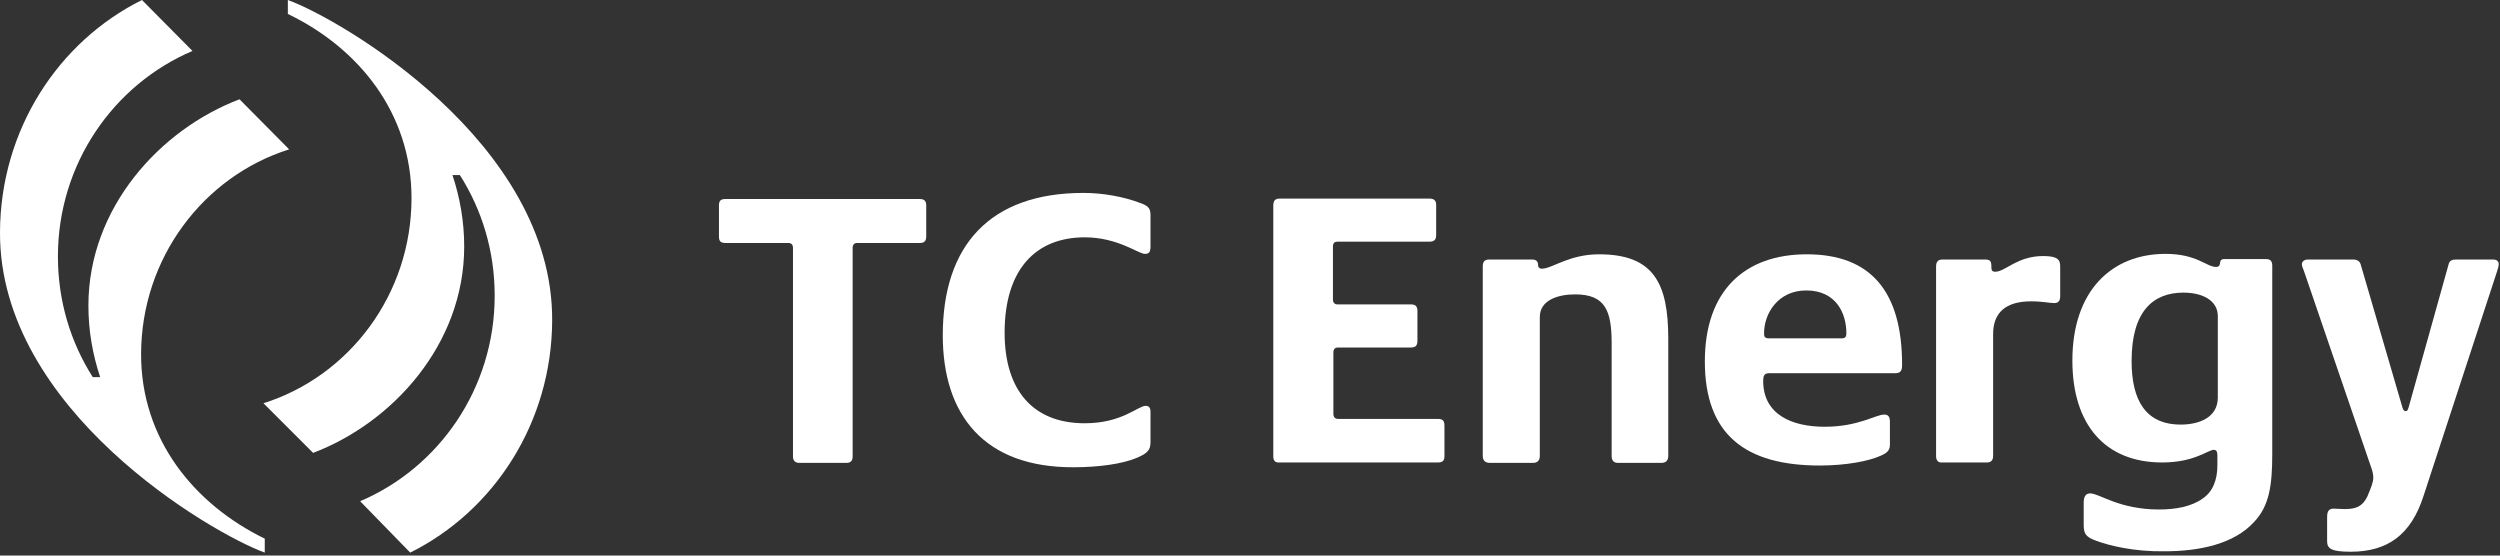 <?xml version="1.0" encoding="UTF-8"?>
<svg xmlns="http://www.w3.org/2000/svg" width="144" height="32" viewBox="0 0 144 32" fill="none">
  <rect x="0" y="0" width="144" height="32" fill="#333333" stroke="none"/>
  <path d="M45.676 26.287V14.272C45.676 14.097 45.575 13.996 45.425 13.996H41.788C41.487 13.996 41.412 13.871 41.412 13.62V11.839C41.412 11.563 41.512 11.463 41.788 11.463H52.975C53.251 11.463 53.351 11.588 53.351 11.839V13.62C53.351 13.896 53.226 13.996 52.975 13.996H49.363C49.212 13.996 49.112 14.097 49.112 14.272V26.287C49.112 26.563 48.987 26.663 48.736 26.663H46.052C45.826 26.663 45.676 26.563 45.676 26.287Z" fill="white"></path>
  <path d="M54.304 19.314C54.304 14.147 57.013 11.112 62.406 11.112C63.56 11.112 64.739 11.337 65.667 11.688C66.168 11.864 66.269 12.014 66.269 12.416V14.172C66.269 14.523 66.193 14.623 65.943 14.623C65.566 14.623 64.387 13.67 62.481 13.67C59.672 13.67 57.866 15.501 57.866 19.163C57.866 22.449 59.471 24.38 62.481 24.38C64.638 24.38 65.541 23.377 65.993 23.377C66.193 23.377 66.269 23.502 66.269 23.728V25.459C66.269 25.91 66.118 26.111 65.441 26.387C64.663 26.713 63.309 26.914 61.854 26.914C56.712 26.939 54.304 23.929 54.304 19.314Z" fill="white"></path>
  <path d="M73.342 26.287V11.839C73.342 11.538 73.468 11.438 73.718 11.438H82.322C82.623 11.438 82.723 11.563 82.723 11.814V13.544C82.723 13.82 82.598 13.921 82.322 13.921H77.029C76.879 13.921 76.778 13.996 76.778 14.197V17.257C76.778 17.432 76.879 17.533 77.029 17.533H81.268C81.544 17.533 81.644 17.658 81.644 17.909V19.64C81.644 19.916 81.519 20.016 81.268 20.016H77.054C76.904 20.016 76.803 20.116 76.803 20.292V23.828C76.803 24.029 76.904 24.129 77.079 24.129H82.823C83.124 24.129 83.2 24.255 83.2 24.531V26.261C83.2 26.512 83.124 26.638 82.823 26.638H73.743C73.468 26.663 73.342 26.562 73.342 26.287Z" fill="white"></path>
  <path d="M85.407 26.262V15.351C85.407 15.05 85.532 14.949 85.783 14.949H88.266C88.492 14.949 88.592 15.075 88.592 15.25C88.592 15.376 88.642 15.476 88.818 15.476C89.395 15.476 90.373 14.648 92.104 14.648C95.264 14.648 96.092 16.329 96.092 19.515V26.262C96.092 26.538 95.942 26.663 95.691 26.663H93.207C92.957 26.663 92.831 26.538 92.831 26.262V19.765C92.831 17.884 92.455 16.956 90.724 16.956C89.746 16.956 88.693 17.282 88.693 18.26V26.262C88.693 26.513 88.567 26.663 88.291 26.663H85.833C85.557 26.663 85.407 26.538 85.407 26.262Z" fill="white"></path>
  <path d="M106.075 19.489C106.301 19.489 106.351 19.389 106.351 19.188C106.351 18.035 105.749 16.73 104.043 16.73C102.388 16.73 101.61 18.085 101.61 19.188C101.61 19.389 101.635 19.489 101.911 19.489H106.075ZM98.199 20.819C98.199 16.705 100.532 14.648 104.068 14.648C107.755 14.648 109.561 16.78 109.561 21.019C109.561 21.371 109.461 21.496 109.16 21.496H101.911C101.635 21.496 101.56 21.621 101.56 21.948C101.56 23.879 103.216 24.581 105.097 24.581C107.053 24.581 108.031 23.879 108.533 23.879C108.784 23.879 108.859 24.029 108.859 24.305V25.61C108.859 25.886 108.759 26.061 108.357 26.237C107.655 26.563 106.326 26.814 104.821 26.814C100.532 26.814 98.199 25.033 98.199 20.819Z" fill="white"></path>
  <path d="M111.518 26.287V15.351C111.518 15.075 111.643 14.949 111.869 14.949H114.352C114.628 14.949 114.703 15.05 114.703 15.325C114.703 15.526 114.703 15.652 114.929 15.652C115.506 15.652 116.183 14.748 117.688 14.748C118.541 14.748 118.667 14.974 118.667 15.351V17.081C118.667 17.307 118.566 17.457 118.34 17.457C118.014 17.457 117.688 17.357 116.986 17.357C115.531 17.357 114.804 18.009 114.804 19.238V26.262C114.804 26.512 114.678 26.638 114.453 26.638H111.869C111.668 26.663 111.518 26.537 111.518 26.287Z" fill="white"></path>
  <path d="M127.746 22.9V18.21C127.746 17.307 126.869 16.855 125.765 16.855C124.034 16.855 122.78 17.909 122.78 20.793C122.78 23.051 123.583 24.456 125.614 24.456C126.618 24.456 127.746 24.079 127.746 22.9ZM120.748 31.152C120.121 30.927 120.021 30.726 120.021 30.224V28.945C120.021 28.594 120.146 28.419 120.397 28.419C120.924 28.419 122.053 29.347 124.36 29.347C125.338 29.347 126.241 29.171 126.869 28.72C127.47 28.318 127.721 27.616 127.721 26.813V26.211C127.721 26.036 127.671 25.91 127.521 25.91C127.169 25.91 126.417 26.638 124.536 26.638C121.25 26.638 119.369 24.456 119.369 20.768C119.369 16.755 121.626 14.623 124.736 14.623C126.542 14.623 127.094 15.376 127.646 15.376C127.771 15.376 127.847 15.325 127.872 15.175C127.872 15.024 127.947 14.924 128.098 14.924H130.531C130.781 14.924 130.882 15.05 130.882 15.3V26.136C130.882 27.992 130.706 29.146 129.828 30.074C128.674 31.328 126.718 31.755 124.661 31.755C122.905 31.78 121.501 31.428 120.748 31.152Z" fill="white"></path>
  <path d="M134.042 31.178V29.773C134.042 29.422 134.168 29.297 134.418 29.297C134.544 29.297 134.719 29.322 135.071 29.322C135.698 29.322 136.074 29.171 136.35 28.619C136.576 28.093 136.701 27.767 136.701 27.516C136.701 27.39 136.676 27.165 136.576 26.914L132.713 15.627C132.638 15.426 132.587 15.325 132.587 15.225C132.587 15.075 132.713 14.949 132.939 14.949H135.547C135.773 14.949 135.923 15.05 135.974 15.225L138.382 23.477C138.432 23.603 138.457 23.678 138.557 23.678C138.683 23.678 138.683 23.603 138.733 23.477L141.04 15.225C141.09 14.999 141.266 14.949 141.467 14.949H143.624C143.824 14.949 143.925 15.075 143.925 15.2C143.925 15.325 143.9 15.426 143.824 15.652L139.611 28.519C138.883 30.827 137.504 31.78 135.397 31.78C134.293 31.78 134.042 31.604 134.042 31.178Z" fill="white"></path>
  <path d="M15.25 31.83V31.027C11.187 29.046 8.127 25.308 8.127 20.417C8.127 14.874 11.714 10.159 16.655 8.603L13.796 5.719C9.231 7.45 5.092 11.964 5.092 17.608C5.092 19.063 5.343 20.442 5.769 21.722H5.343C4.064 19.715 3.336 17.332 3.336 14.774C3.336 9.431 6.547 4.866 11.087 2.935L8.177 0C3.336 2.408 0.025 7.5 0 13.369C-0.05 23.628 12.215 30.726 15.25 31.83Z" fill="white"></path>
  <path d="M16.58 0V0.803C20.643 2.759 23.703 6.496 23.703 11.413C23.703 16.956 20.116 21.672 15.175 23.227L18.035 26.086C22.6 24.355 26.738 19.84 26.738 14.197C26.738 12.742 26.488 11.363 26.061 10.083H26.488C27.767 12.09 28.494 14.473 28.494 17.031C28.494 22.374 25.284 26.939 20.744 28.87L23.628 31.83C28.469 29.422 31.78 24.33 31.805 18.461C31.855 8.202 19.615 1.104 16.58 0Z" fill="white"></path>
</svg>
